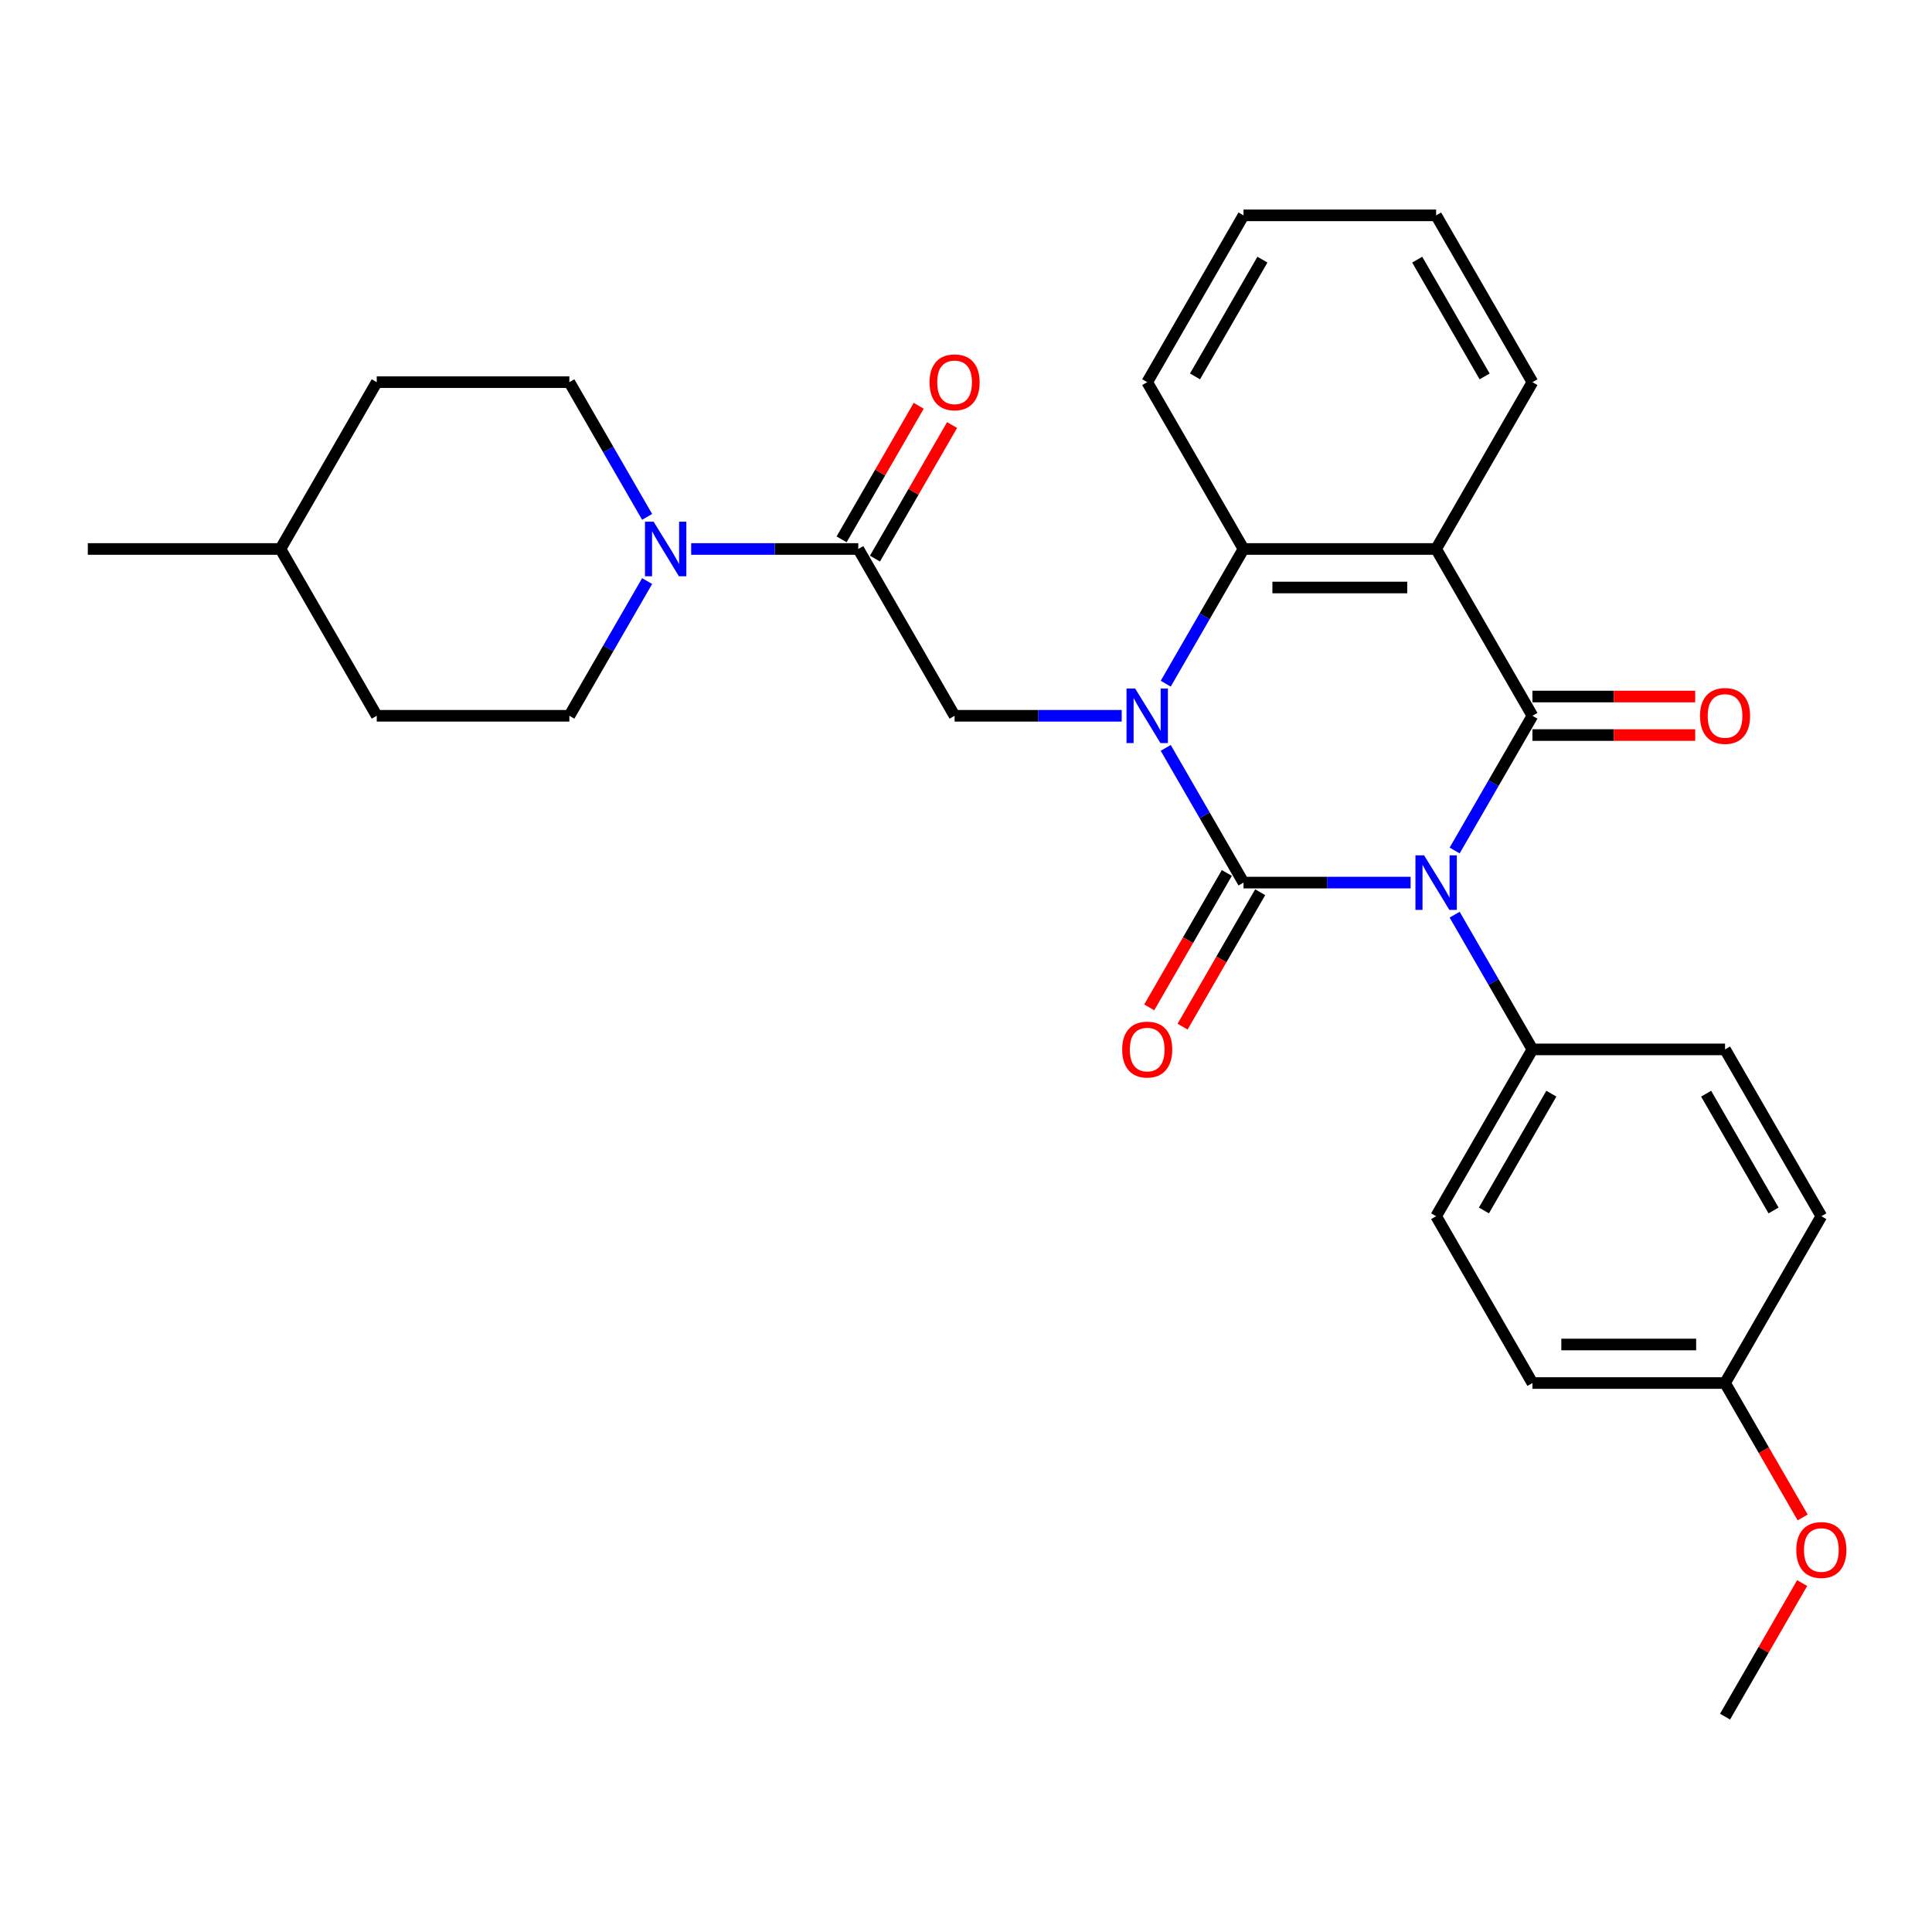 <?xml version='1.0' encoding='iso-8859-1'?>
<svg version='1.1' baseProfile='full'
              xmlns='http://www.w3.org/2000/svg'
                      xmlns:rdkit='http://www.rdkit.org/xml'
                      xmlns:xlink='http://www.w3.org/1999/xlink'
                  xml:space='preserve'
width='1000px' height='1000px' viewBox='0 0 1000 1000'>
<!-- END OF HEADER -->
<rect style='opacity:1.0;fill:#FFFFFF;stroke:none' width='1000' height='1000' x='0' y='0'> </rect>
<path class='bond-0' d='M 730.135,456.83 L 686.886,456.83' style='fill:none;fill-rule:evenodd;stroke:#0000FF;stroke-width:6px;stroke-linecap:butt;stroke-linejoin:miter;stroke-opacity:1' />
<path class='bond-0' d='M 686.886,456.83 L 643.638,456.83' style='fill:none;fill-rule:evenodd;stroke:#000000;stroke-width:6px;stroke-linecap:butt;stroke-linejoin:miter;stroke-opacity:1' />
<path class='bond-2' d='M 752.924,440.22 L 773.054,405.355' style='fill:none;fill-rule:evenodd;stroke:#0000FF;stroke-width:6px;stroke-linecap:butt;stroke-linejoin:miter;stroke-opacity:1' />
<path class='bond-2' d='M 773.054,405.355 L 793.183,370.49' style='fill:none;fill-rule:evenodd;stroke:#000000;stroke-width:6px;stroke-linecap:butt;stroke-linejoin:miter;stroke-opacity:1' />
<path class='bond-8' d='M 752.924,473.439 L 773.054,508.305' style='fill:none;fill-rule:evenodd;stroke:#0000FF;stroke-width:6px;stroke-linecap:butt;stroke-linejoin:miter;stroke-opacity:1' />
<path class='bond-8' d='M 773.054,508.305 L 793.183,543.17' style='fill:none;fill-rule:evenodd;stroke:#000000;stroke-width:6px;stroke-linecap:butt;stroke-linejoin:miter;stroke-opacity:1' />
<path class='bond-1' d='M 643.638,456.83 L 623.508,421.964' style='fill:none;fill-rule:evenodd;stroke:#000000;stroke-width:6px;stroke-linecap:butt;stroke-linejoin:miter;stroke-opacity:1' />
<path class='bond-1' d='M 623.508,421.964 L 603.379,387.099' style='fill:none;fill-rule:evenodd;stroke:#0000FF;stroke-width:6px;stroke-linecap:butt;stroke-linejoin:miter;stroke-opacity:1' />
<path class='bond-9' d='M 635.004,451.845 L 614.92,486.631' style='fill:none;fill-rule:evenodd;stroke:#000000;stroke-width:6px;stroke-linecap:butt;stroke-linejoin:miter;stroke-opacity:1' />
<path class='bond-9' d='M 614.92,486.631 L 594.837,521.416' style='fill:none;fill-rule:evenodd;stroke:#FF0000;stroke-width:6px;stroke-linecap:butt;stroke-linejoin:miter;stroke-opacity:1' />
<path class='bond-9' d='M 652.272,461.815 L 632.188,496.6' style='fill:none;fill-rule:evenodd;stroke:#000000;stroke-width:6px;stroke-linecap:butt;stroke-linejoin:miter;stroke-opacity:1' />
<path class='bond-9' d='M 632.188,496.6 L 612.105,531.386' style='fill:none;fill-rule:evenodd;stroke:#FF0000;stroke-width:6px;stroke-linecap:butt;stroke-linejoin:miter;stroke-opacity:1' />
<path class='bond-5' d='M 580.589,370.49 L 537.341,370.49' style='fill:none;fill-rule:evenodd;stroke:#0000FF;stroke-width:6px;stroke-linecap:butt;stroke-linejoin:miter;stroke-opacity:1' />
<path class='bond-5' d='M 537.341,370.49 L 494.092,370.49' style='fill:none;fill-rule:evenodd;stroke:#000000;stroke-width:6px;stroke-linecap:butt;stroke-linejoin:miter;stroke-opacity:1' />
<path class='bond-30' d='M 603.379,353.88 L 623.508,319.015' style='fill:none;fill-rule:evenodd;stroke:#0000FF;stroke-width:6px;stroke-linecap:butt;stroke-linejoin:miter;stroke-opacity:1' />
<path class='bond-30' d='M 623.508,319.015 L 643.638,284.149' style='fill:none;fill-rule:evenodd;stroke:#000000;stroke-width:6px;stroke-linecap:butt;stroke-linejoin:miter;stroke-opacity:1' />
<path class='bond-3' d='M 793.183,370.49 L 743.335,284.149' style='fill:none;fill-rule:evenodd;stroke:#000000;stroke-width:6px;stroke-linecap:butt;stroke-linejoin:miter;stroke-opacity:1' />
<path class='bond-10' d='M 793.183,380.459 L 835.306,380.459' style='fill:none;fill-rule:evenodd;stroke:#000000;stroke-width:6px;stroke-linecap:butt;stroke-linejoin:miter;stroke-opacity:1' />
<path class='bond-10' d='M 835.306,380.459 L 877.428,380.459' style='fill:none;fill-rule:evenodd;stroke:#FF0000;stroke-width:6px;stroke-linecap:butt;stroke-linejoin:miter;stroke-opacity:1' />
<path class='bond-10' d='M 793.183,360.52 L 835.306,360.52' style='fill:none;fill-rule:evenodd;stroke:#000000;stroke-width:6px;stroke-linecap:butt;stroke-linejoin:miter;stroke-opacity:1' />
<path class='bond-10' d='M 835.306,360.52 L 877.428,360.52' style='fill:none;fill-rule:evenodd;stroke:#FF0000;stroke-width:6px;stroke-linecap:butt;stroke-linejoin:miter;stroke-opacity:1' />
<path class='bond-4' d='M 743.335,284.149 L 643.638,284.149' style='fill:none;fill-rule:evenodd;stroke:#000000;stroke-width:6px;stroke-linecap:butt;stroke-linejoin:miter;stroke-opacity:1' />
<path class='bond-4' d='M 728.38,304.089 L 658.592,304.089' style='fill:none;fill-rule:evenodd;stroke:#000000;stroke-width:6px;stroke-linecap:butt;stroke-linejoin:miter;stroke-opacity:1' />
<path class='bond-16' d='M 743.335,284.149 L 793.183,197.809' style='fill:none;fill-rule:evenodd;stroke:#000000;stroke-width:6px;stroke-linecap:butt;stroke-linejoin:miter;stroke-opacity:1' />
<path class='bond-22' d='M 643.638,284.149 L 593.789,197.809' style='fill:none;fill-rule:evenodd;stroke:#000000;stroke-width:6px;stroke-linecap:butt;stroke-linejoin:miter;stroke-opacity:1' />
<path class='bond-6' d='M 494.092,370.49 L 444.243,284.149' style='fill:none;fill-rule:evenodd;stroke:#000000;stroke-width:6px;stroke-linecap:butt;stroke-linejoin:miter;stroke-opacity:1' />
<path class='bond-7' d='M 444.243,284.149 L 400.995,284.149' style='fill:none;fill-rule:evenodd;stroke:#000000;stroke-width:6px;stroke-linecap:butt;stroke-linejoin:miter;stroke-opacity:1' />
<path class='bond-7' d='M 400.995,284.149 L 357.746,284.149' style='fill:none;fill-rule:evenodd;stroke:#0000FF;stroke-width:6px;stroke-linecap:butt;stroke-linejoin:miter;stroke-opacity:1' />
<path class='bond-11' d='M 452.877,289.134 L 472.834,254.568' style='fill:none;fill-rule:evenodd;stroke:#000000;stroke-width:6px;stroke-linecap:butt;stroke-linejoin:miter;stroke-opacity:1' />
<path class='bond-11' d='M 472.834,254.568 L 492.791,220.002' style='fill:none;fill-rule:evenodd;stroke:#FF0000;stroke-width:6px;stroke-linecap:butt;stroke-linejoin:miter;stroke-opacity:1' />
<path class='bond-11' d='M 435.609,279.164 L 455.566,244.598' style='fill:none;fill-rule:evenodd;stroke:#000000;stroke-width:6px;stroke-linecap:butt;stroke-linejoin:miter;stroke-opacity:1' />
<path class='bond-11' d='M 455.566,244.598 L 475.523,210.032' style='fill:none;fill-rule:evenodd;stroke:#FF0000;stroke-width:6px;stroke-linecap:butt;stroke-linejoin:miter;stroke-opacity:1' />
<path class='bond-12' d='M 334.957,267.54 L 314.827,232.674' style='fill:none;fill-rule:evenodd;stroke:#0000FF;stroke-width:6px;stroke-linecap:butt;stroke-linejoin:miter;stroke-opacity:1' />
<path class='bond-12' d='M 314.827,232.674 L 294.698,197.809' style='fill:none;fill-rule:evenodd;stroke:#000000;stroke-width:6px;stroke-linecap:butt;stroke-linejoin:miter;stroke-opacity:1' />
<path class='bond-13' d='M 334.957,300.759 L 314.827,335.624' style='fill:none;fill-rule:evenodd;stroke:#0000FF;stroke-width:6px;stroke-linecap:butt;stroke-linejoin:miter;stroke-opacity:1' />
<path class='bond-13' d='M 314.827,335.624 L 294.698,370.49' style='fill:none;fill-rule:evenodd;stroke:#000000;stroke-width:6px;stroke-linecap:butt;stroke-linejoin:miter;stroke-opacity:1' />
<path class='bond-14' d='M 793.183,543.17 L 743.335,629.51' style='fill:none;fill-rule:evenodd;stroke:#000000;stroke-width:6px;stroke-linecap:butt;stroke-linejoin:miter;stroke-opacity:1' />
<path class='bond-14' d='M 802.974,566.091 L 768.08,626.529' style='fill:none;fill-rule:evenodd;stroke:#000000;stroke-width:6px;stroke-linecap:butt;stroke-linejoin:miter;stroke-opacity:1' />
<path class='bond-15' d='M 793.183,543.17 L 892.881,543.17' style='fill:none;fill-rule:evenodd;stroke:#000000;stroke-width:6px;stroke-linecap:butt;stroke-linejoin:miter;stroke-opacity:1' />
<path class='bond-21' d='M 294.698,197.809 L 195,197.809' style='fill:none;fill-rule:evenodd;stroke:#000000;stroke-width:6px;stroke-linecap:butt;stroke-linejoin:miter;stroke-opacity:1' />
<path class='bond-20' d='M 294.698,370.49 L 195,370.49' style='fill:none;fill-rule:evenodd;stroke:#000000;stroke-width:6px;stroke-linecap:butt;stroke-linejoin:miter;stroke-opacity:1' />
<path class='bond-18' d='M 743.335,629.51 L 793.183,715.851' style='fill:none;fill-rule:evenodd;stroke:#000000;stroke-width:6px;stroke-linecap:butt;stroke-linejoin:miter;stroke-opacity:1' />
<path class='bond-19' d='M 892.881,543.17 L 942.729,629.51' style='fill:none;fill-rule:evenodd;stroke:#000000;stroke-width:6px;stroke-linecap:butt;stroke-linejoin:miter;stroke-opacity:1' />
<path class='bond-19' d='M 883.09,566.091 L 917.984,626.529' style='fill:none;fill-rule:evenodd;stroke:#000000;stroke-width:6px;stroke-linecap:butt;stroke-linejoin:miter;stroke-opacity:1' />
<path class='bond-27' d='M 793.183,197.809 L 743.335,111.469' style='fill:none;fill-rule:evenodd;stroke:#000000;stroke-width:6px;stroke-linecap:butt;stroke-linejoin:miter;stroke-opacity:1' />
<path class='bond-27' d='M 768.438,194.828 L 733.544,134.389' style='fill:none;fill-rule:evenodd;stroke:#000000;stroke-width:6px;stroke-linecap:butt;stroke-linejoin:miter;stroke-opacity:1' />
<path class='bond-17' d='M 892.881,715.851 L 942.729,629.51' style='fill:none;fill-rule:evenodd;stroke:#000000;stroke-width:6px;stroke-linecap:butt;stroke-linejoin:miter;stroke-opacity:1' />
<path class='bond-24' d='M 892.881,715.851 L 912.964,750.636' style='fill:none;fill-rule:evenodd;stroke:#000000;stroke-width:6px;stroke-linecap:butt;stroke-linejoin:miter;stroke-opacity:1' />
<path class='bond-24' d='M 912.964,750.636 L 933.048,785.422' style='fill:none;fill-rule:evenodd;stroke:#FF0000;stroke-width:6px;stroke-linecap:butt;stroke-linejoin:miter;stroke-opacity:1' />
<path class='bond-29' d='M 892.881,715.851 L 793.183,715.851' style='fill:none;fill-rule:evenodd;stroke:#000000;stroke-width:6px;stroke-linecap:butt;stroke-linejoin:miter;stroke-opacity:1' />
<path class='bond-29' d='M 877.926,695.911 L 808.138,695.911' style='fill:none;fill-rule:evenodd;stroke:#000000;stroke-width:6px;stroke-linecap:butt;stroke-linejoin:miter;stroke-opacity:1' />
<path class='bond-23' d='M 195,370.49 L 145.152,284.149' style='fill:none;fill-rule:evenodd;stroke:#000000;stroke-width:6px;stroke-linecap:butt;stroke-linejoin:miter;stroke-opacity:1' />
<path class='bond-32' d='M 195,197.809 L 145.152,284.149' style='fill:none;fill-rule:evenodd;stroke:#000000;stroke-width:6px;stroke-linecap:butt;stroke-linejoin:miter;stroke-opacity:1' />
<path class='bond-31' d='M 593.789,197.809 L 643.638,111.469' style='fill:none;fill-rule:evenodd;stroke:#000000;stroke-width:6px;stroke-linecap:butt;stroke-linejoin:miter;stroke-opacity:1' />
<path class='bond-31' d='M 618.534,194.828 L 653.428,134.389' style='fill:none;fill-rule:evenodd;stroke:#000000;stroke-width:6px;stroke-linecap:butt;stroke-linejoin:miter;stroke-opacity:1' />
<path class='bond-26' d='M 145.152,284.149 L 45.455,284.149' style='fill:none;fill-rule:evenodd;stroke:#000000;stroke-width:6px;stroke-linecap:butt;stroke-linejoin:miter;stroke-opacity:1' />
<path class='bond-25' d='M 932.794,819.399 L 912.838,853.965' style='fill:none;fill-rule:evenodd;stroke:#FF0000;stroke-width:6px;stroke-linecap:butt;stroke-linejoin:miter;stroke-opacity:1' />
<path class='bond-25' d='M 912.838,853.965 L 892.881,888.531' style='fill:none;fill-rule:evenodd;stroke:#000000;stroke-width:6px;stroke-linecap:butt;stroke-linejoin:miter;stroke-opacity:1' />
<path class='bond-28' d='M 743.335,111.469 L 643.638,111.469' style='fill:none;fill-rule:evenodd;stroke:#000000;stroke-width:6px;stroke-linecap:butt;stroke-linejoin:miter;stroke-opacity:1' />
<path  class='atom-0' d='M 737.094 442.713
L 746.346 457.667
Q 747.263 459.143, 748.738 461.815
Q 750.214 464.487, 750.294 464.646
L 750.294 442.713
L 754.042 442.713
L 754.042 470.947
L 750.174 470.947
L 740.244 454.597
Q 739.088 452.682, 737.852 450.489
Q 736.655 448.296, 736.296 447.618
L 736.296 470.947
L 732.627 470.947
L 732.627 442.713
L 737.094 442.713
' fill='#0000FF'/>
<path  class='atom-2' d='M 587.548 356.372
L 596.8 371.327
Q 597.717 372.803, 599.193 375.474
Q 600.668 378.146, 600.748 378.306
L 600.748 356.372
L 604.497 356.372
L 604.497 384.607
L 600.628 384.607
L 590.698 368.256
Q 589.542 366.342, 588.306 364.149
Q 587.109 361.955, 586.75 361.278
L 586.75 384.607
L 583.082 384.607
L 583.082 356.372
L 587.548 356.372
' fill='#0000FF'/>
<path  class='atom-8' d='M 338.305 270.032
L 347.557 284.987
Q 348.474 286.462, 349.95 289.134
Q 351.425 291.806, 351.505 291.966
L 351.505 270.032
L 355.254 270.032
L 355.254 298.266
L 351.385 298.266
L 341.455 281.916
Q 340.299 280.002, 339.063 277.809
Q 337.866 275.615, 337.507 274.937
L 337.507 298.266
L 333.839 298.266
L 333.839 270.032
L 338.305 270.032
' fill='#0000FF'/>
<path  class='atom-10' d='M 580.828 543.25
Q 580.828 536.47, 584.178 532.682
Q 587.528 528.894, 593.789 528.894
Q 600.05 528.894, 603.4 532.682
Q 606.75 536.47, 606.75 543.25
Q 606.75 550.109, 603.36 554.017
Q 599.97 557.885, 593.789 557.885
Q 587.568 557.885, 584.178 554.017
Q 580.828 550.149, 580.828 543.25
M 593.789 554.695
Q 598.096 554.695, 600.409 551.824
Q 602.762 548.913, 602.762 543.25
Q 602.762 537.707, 600.409 534.915
Q 598.096 532.084, 593.789 532.084
Q 589.482 532.084, 587.129 534.875
Q 584.816 537.667, 584.816 543.25
Q 584.816 548.953, 587.129 551.824
Q 589.482 554.695, 593.789 554.695
' fill='#FF0000'/>
<path  class='atom-11' d='M 879.92 370.569
Q 879.92 363.79, 883.27 360.001
Q 886.62 356.213, 892.881 356.213
Q 899.142 356.213, 902.491 360.001
Q 905.841 363.79, 905.841 370.569
Q 905.841 377.428, 902.452 381.337
Q 899.062 385.205, 892.881 385.205
Q 886.66 385.205, 883.27 381.337
Q 879.92 377.468, 879.92 370.569
M 892.881 382.015
Q 897.188 382.015, 899.501 379.143
Q 901.853 376.232, 901.853 370.569
Q 901.853 365.026, 899.501 362.235
Q 897.188 359.403, 892.881 359.403
Q 888.574 359.403, 886.221 362.195
Q 883.908 364.986, 883.908 370.569
Q 883.908 376.272, 886.221 379.143
Q 888.574 382.015, 892.881 382.015
' fill='#FF0000'/>
<path  class='atom-12' d='M 481.131 197.889
Q 481.131 191.109, 484.481 187.321
Q 487.831 183.532, 494.092 183.532
Q 500.353 183.532, 503.703 187.321
Q 507.053 191.109, 507.053 197.889
Q 507.053 204.748, 503.663 208.656
Q 500.273 212.524, 494.092 212.524
Q 487.871 212.524, 484.481 208.656
Q 481.131 204.788, 481.131 197.889
M 494.092 209.334
Q 498.399 209.334, 500.712 206.463
Q 503.065 203.552, 503.065 197.889
Q 503.065 192.346, 500.712 189.554
Q 498.399 186.723, 494.092 186.723
Q 489.785 186.723, 487.432 189.514
Q 485.119 192.306, 485.119 197.889
Q 485.119 203.591, 487.432 206.463
Q 489.785 209.334, 494.092 209.334
' fill='#FF0000'/>
<path  class='atom-25' d='M 929.769 802.271
Q 929.769 795.491, 933.118 791.703
Q 936.468 787.914, 942.729 787.914
Q 948.99 787.914, 952.34 791.703
Q 955.69 795.491, 955.69 802.271
Q 955.69 809.13, 952.3 813.038
Q 948.91 816.906, 942.729 816.906
Q 936.508 816.906, 933.118 813.038
Q 929.769 809.17, 929.769 802.271
M 942.729 813.716
Q 947.036 813.716, 949.349 810.845
Q 951.702 807.934, 951.702 802.271
Q 951.702 796.728, 949.349 793.936
Q 947.036 791.105, 942.729 791.105
Q 938.422 791.105, 936.069 793.896
Q 933.756 796.688, 933.756 802.271
Q 933.756 807.973, 936.069 810.845
Q 938.422 813.716, 942.729 813.716
' fill='#FF0000'/>
</svg>
